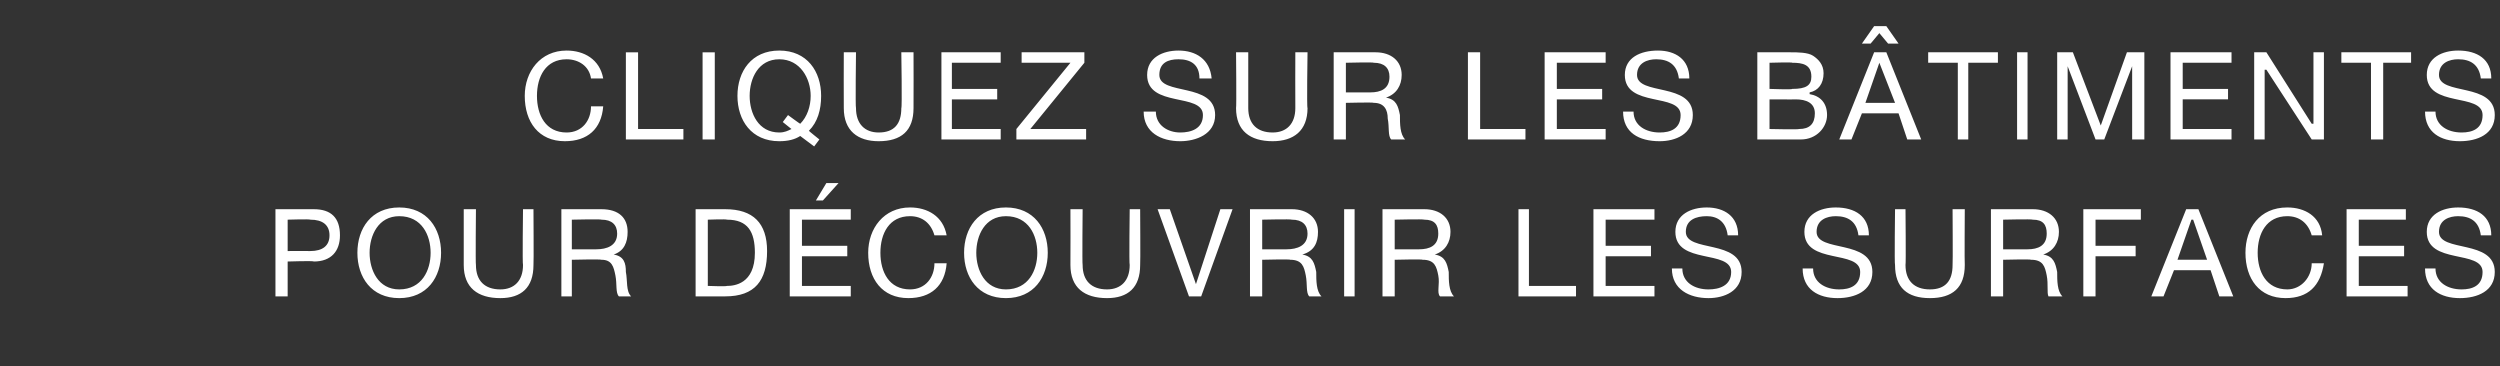<?xml version="1.0" standalone="no"?><!DOCTYPE svg PUBLIC "-//W3C//DTD SVG 1.1//EN" "http://www.w3.org/Graphics/SVG/1.1/DTD/svg11.dtd"><svg xmlns="http://www.w3.org/2000/svg" version="1.1" width="143.4px" height="21px" viewBox="0 -3 143.4 21" style="top:-3px"><rect x="0" y="-3" width="143.4" height="21" fill="#333333" stroke="none"/><desc>cliquez sur les b timents pour d couvrir les surfaces</desc><defs/><g id="Polygon46001"><path d="m16.5 11.4c0 0 1.26-.01 1.3 0c.7 0 1.1-.3 1.1-.9c0-.6-.4-.9-1.1-.9c-.04-.04-1.3 0-1.3 0l0 1.8zm-.7-2.4c0 0 2.19 0 2.2 0c1 0 1.5.5 1.5 1.5c0 .9-.5 1.5-1.5 1.5c-.01-.05-1.5 0-1.5 0l0 2l-.7 0l0-5zm7.1 4.6c1.3 0 1.8-1.1 1.8-2.1c0-1-.5-2.1-1.8-2.1c-1.2 0-1.7 1.1-1.7 2.1c0 1 .5 2.1 1.7 2.1zm0-4.7c1.6 0 2.4 1.2 2.4 2.6c0 1.4-.8 2.6-2.4 2.6c-1.6 0-2.4-1.2-2.4-2.6c0-1.4.8-2.6 2.4-2.6zm7.7 3.3c0 1.3-.7 1.9-1.9 1.9c-1.3 0-2.1-.6-2.1-1.9c0-.01 0-3.2 0-3.2l.7 0c0 0-.03 3.19 0 3.2c0 .9.5 1.4 1.4 1.4c.8 0 1.3-.5 1.3-1.4c-.04-.01 0-3.2 0-3.2l.6 0c0 0 .02 3.19 0 3.2zm1.6-3.2c0 0 2.33 0 2.3 0c1 0 1.5.5 1.5 1.3c0 .6-.2 1.1-.8 1.3c0 0 0 0 0 0c.6.1.7.5.7 1c.1.5 0 1.1.3 1.4c0 0-.7 0-.7 0c-.2-.2-.1-.7-.2-1.2c-.1-.5-.2-.9-.8-.9c-.04-.04-1.7 0-1.7 0l0 2.1l-.6 0l0-5zm2 2.3c.6 0 1.2-.2 1.2-.9c0-.5-.3-.8-.9-.8c-.01-.04-1.7 0-1.7 0l0 1.7c0 0 1.43 0 1.4 0zm6.4 2.1c0 0 1.07.04 1.1 0c.4 0 1.6-.1 1.6-1.9c0-1.2-.4-1.9-1.6-1.9c-.02-.04-1.1 0-1.1 0l0 3.8zm-.7-4.4c0 0 1.71 0 1.7 0c1.6 0 2.4.8 2.4 2.4c0 1.7-.7 2.6-2.4 2.6c.01 0-1.7 0-1.7 0l0-5zm5.4 0l3.5 0l0 .6l-2.8 0l0 1.5l2.6 0l0 .6l-2.6 0l0 1.7l2.8 0l0 .6l-3.5 0l0-5zm2.1-1.5l.7 0l-.9 1l-.4 0l.6-1zm6.2 3c-.2-.7-.7-1.1-1.4-1.1c-1.2 0-1.7 1-1.7 2.1c0 1.1.5 2.1 1.7 2.1c.9 0 1.4-.7 1.4-1.5c0 0 .7 0 .7 0c-.1 1.3-.9 2-2.2 2c-1.5 0-2.3-1.1-2.3-2.6c0-1.4.9-2.6 2.4-2.6c1 0 1.9.5 2.1 1.6c0 0-.7 0-.7 0zm4.1 3.1c1.3 0 1.8-1.1 1.8-2.1c0-1-.5-2.1-1.8-2.1c-1.2 0-1.7 1.1-1.7 2.1c0 1 .5 2.1 1.7 2.1zm0-4.7c1.6 0 2.4 1.2 2.4 2.6c0 1.4-.8 2.6-2.4 2.6c-1.6 0-2.4-1.2-2.4-2.6c0-1.4.8-2.6 2.4-2.6zm7.7 3.3c0 1.3-.7 1.9-1.9 1.9c-1.3 0-2.1-.6-2.1-1.9c.01-.01 0-3.2 0-3.2l.7 0c0 0-.03 3.19 0 3.2c0 .9.5 1.4 1.4 1.4c.8 0 1.3-.5 1.3-1.4c-.04-.01 0-3.2 0-3.2l.6 0c0 0 .02 3.19 0 3.2zm3.5 1.8l-.7 0l-1.8-5l.7 0l1.5 4.3l0 0l1.4-4.3l.7 0l-1.8 5zm2.8-5c0 0 2.4 0 2.4 0c.9 0 1.5.5 1.5 1.3c0 .6-.2 1.1-.9 1.3c0 0 0 0 0 0c.6.1.7.5.8 1c0 .5 0 1.1.3 1.4c0 0-.7 0-.7 0c-.2-.2-.1-.7-.2-1.2c-.1-.5-.2-.9-.9-.9c.04-.04-1.6 0-1.6 0l0 2.1l-.7 0l0-5zm2.1 2.3c.6 0 1.2-.2 1.2-.9c0-.5-.3-.8-.9-.8c-.04-.04-1.7 0-1.7 0l0 1.7c0 0 1.4 0 1.4 0zm3.3-2.3l.6 0l0 5l-.6 0l0-5zm2.2 0c0 0 2.39 0 2.4 0c.9 0 1.5.5 1.5 1.3c0 .6-.3 1.1-.9 1.3c0 0 0 0 0 0c.6.1.7.5.8 1c0 .5 0 1.1.3 1.4c0 0-.8 0-.8 0c-.2-.2 0-.7-.1-1.2c-.1-.5-.2-.9-.9-.9c.02-.04-1.6 0-1.6 0l0 2.1l-.7 0l0-5zm2.1 2.3c.6 0 1.1-.2 1.1-.9c0-.5-.2-.8-.8-.8c-.05-.04-1.7 0-1.7 0l0 1.7c0 0 1.38 0 1.4 0zm5.7-2.3l.6 0l0 4.4l2.7 0l0 .6l-3.3 0l0-5zm4.3 0l3.5 0l0 .6l-2.8 0l0 1.5l2.6 0l0 .6l-2.6 0l0 1.7l2.8 0l0 .6l-3.5 0l0-5zm7.7 1.5c-.1-.8-.6-1.1-1.2-1.1c-.6 0-1.2.2-1.2.9c0 1.2 3.2.4 3.2 2.3c0 1.1-1 1.5-1.9 1.5c-1.1 0-2.1-.5-2.1-1.7c0 0 .6 0 .6 0c0 .8.7 1.2 1.5 1.2c.6 0 1.3-.2 1.3-1c0-1.3-3.2-.4-3.2-2.3c0-1 .9-1.4 1.8-1.4c1 0 1.8.5 1.8 1.6c0 0-.6 0-.6 0zm7.5 0c-.1-.8-.6-1.1-1.3-1.1c-.5 0-1.1.2-1.1.9c0 1.2 3.2.4 3.2 2.3c0 1.1-1 1.5-2 1.5c-1.1 0-2-.5-2-1.7c0 0 .6 0 .6 0c0 .8.7 1.2 1.5 1.2c.6 0 1.2-.2 1.2-1c0-1.3-3.2-.4-3.2-2.3c0-1 .9-1.4 1.8-1.4c1.1 0 1.9.5 1.9 1.6c0 0-.6 0-.6 0zm6.1 1.7c0 1.3-.7 1.9-2 1.9c-1.3 0-2-.6-2-1.9c-.04-.01 0-3.2 0-3.2l.6 0c0 0 .03 3.19 0 3.2c0 .9.5 1.4 1.4 1.4c.9 0 1.3-.5 1.3-1.4c.02-.01 0-3.2 0-3.2l.7 0c0 0-.02 3.19 0 3.2zm1.5-3.2c0 0 2.39 0 2.4 0c.9 0 1.5.5 1.5 1.3c0 .6-.3 1.1-.9 1.3c0 0 0 0 0 0c.6.1.7.5.8 1c0 .5 0 1.1.3 1.4c0 0-.8 0-.8 0c-.1-.2 0-.7-.1-1.2c-.1-.5-.2-.9-.9-.9c.02-.04-1.6 0-1.6 0l0 2.1l-.7 0l0-5zm2.1 2.3c.6 0 1.1-.2 1.1-.9c0-.5-.2-.8-.8-.8c-.05-.04-1.7 0-1.7 0l0 1.7c0 0 1.39 0 1.4 0zm3.2-2.3l3.3 0l0 .6l-2.6 0l0 1.5l2.3 0l0 .6l-2.3 0l0 2.3l-.7 0l0-5zm5.4 2.9l1.7 0l-.8-2.3l-.1 0l-.8 2.3zm.5-2.9l.7 0l2 5l-.8 0l-.5-1.5l-2.1 0l-.6 1.5l-.7 0l2-5zm7.2 1.5c-.2-.7-.7-1.1-1.4-1.1c-1.2 0-1.7 1-1.7 2.1c0 1.1.5 2.1 1.7 2.1c.8 0 1.4-.7 1.4-1.5c0 0 .7 0 .7 0c-.2 1.3-.9 2-2.2 2c-1.5 0-2.3-1.1-2.3-2.6c0-1.4.8-2.6 2.4-2.6c1 0 1.9.5 2 1.6c0 0-.6 0-.6 0zm2-1.5l3.4 0l0 .6l-2.7 0l0 1.5l2.6 0l0 .6l-2.6 0l0 1.7l2.8 0l0 .6l-3.5 0l0-5zm7.7 1.5c-.1-.8-.6-1.1-1.3-1.1c-.5 0-1.1.2-1.1.9c0 1.2 3.2.4 3.2 2.3c0 1.1-1 1.5-2 1.5c-1.1 0-2-.5-2-1.7c0 0 .6 0 .6 0c0 .8.7 1.2 1.5 1.2c.6 0 1.2-.2 1.2-1c0-1.3-3.2-.4-3.2-2.3c0-1 .9-1.4 1.8-1.4c1.1 0 1.9.5 1.9 1.6c0 0-.6 0-.6 0z" stroke="none" fill="#fff"/></g><g id="Polygon46000"><path d="m33.9 1.5c-.1-.7-.7-1.1-1.4-1.1c-1.2 0-1.7 1-1.7 2.1c0 1.1.5 2.1 1.7 2.1c.9 0 1.4-.7 1.4-1.5c0 0 .7 0 .7 0c-.1 1.3-.9 2-2.2 2c-1.5 0-2.3-1.1-2.3-2.6c0-1.4.9-2.6 2.4-2.6c1 0 1.9.5 2.1 1.6c0 0-.7 0-.7 0zm2-1.5l.7 0l0 4.4l2.6 0l0 .6l-3.3 0l0-5zm4.4 0l.7 0l0 5l-.7 0l0-5zm4.9 3.6c0 0 .68.5.7.5c.4-.4.6-1 .6-1.6c0-1-.6-2.1-1.8-2.1c-1.2 0-1.7 1.1-1.7 2.1c0 1 .5 2.1 1.7 2.1c.3 0 .5-.1.7-.2c.02.02-.5-.4-.5-.4l.3-.4zm1.5 1.8c0 0-.78-.58-.8-.6c-.3.2-.7.3-1.2.3c-1.6 0-2.4-1.2-2.4-2.6c0-1.4.8-2.6 2.4-2.6c1.6 0 2.4 1.2 2.4 2.6c0 .8-.2 1.5-.7 2c-.04-.01.6.5.6.5l-.3.4zm5.7-2.2c0 1.3-.7 1.9-2 1.9c-1.2 0-2-.6-2-1.9c-.01-.01 0-3.2 0-3.2l.7 0c0 0-.04 3.19 0 3.2c0 .9.5 1.4 1.3 1.4c.9 0 1.3-.5 1.3-1.4c.05-.01 0-3.2 0-3.2l.7 0c0 0 .01 3.19 0 3.2zm1.6-3.2l3.4 0l0 .6l-2.8 0l0 1.5l2.6 0l0 .6l-2.6 0l0 1.7l2.8 0l0 .6l-3.4 0l0-5zm4.3 4.4l3.1-3.8l-2.8 0l0-.6l3.6 0l0 .6l-3.1 3.8l3.2 0l0 .6l-4 0l0-.6zm10.5-2.9c0-.8-.5-1.1-1.2-1.1c-.6 0-1.1.2-1.1.9c0 1.2 3.2.4 3.2 2.3c0 1.1-1.1 1.5-2 1.5c-1.1 0-2.1-.5-2.1-1.7c0 0 .7 0 .7 0c0 .8.7 1.2 1.4 1.2c.6 0 1.3-.2 1.3-1c0-1.3-3.2-.4-3.2-2.3c0-1 .9-1.4 1.8-1.4c1 0 1.8.5 1.9 1.6c0 0-.7 0-.7 0zm6.2 1.7c0 1.3-.8 1.9-2 1.9c-1.3 0-2.1-.6-2.1-1.9c.03-.01 0-3.2 0-3.2l.7 0c0 0 0 3.19 0 3.2c0 .9.5 1.4 1.4 1.4c.8 0 1.3-.5 1.3-1.4c-.01-.01 0-3.2 0-3.2l.7 0c0 0-.05 3.19 0 3.2zm1.5-3.2c0 0 2.36 0 2.4 0c.9 0 1.5.5 1.5 1.3c0 .6-.3 1.1-.9 1.3c0 0 0 0 0 0c.6.1.7.5.8 1c0 .5 0 1.1.3 1.4c0 0-.8 0-.8 0c-.2-.2-.1-.7-.2-1.2c0-.5-.2-.9-.8-.9c0-.04-1.6 0-1.6 0l0 2.1l-.7 0l0-5zm2.1 2.3c.6 0 1.1-.2 1.1-.9c0-.5-.3-.8-.9-.8c.02-.04-1.6 0-1.6 0l0 1.7c0 0 1.36 0 1.4 0zm5.6-2.3l.7 0l0 4.4l2.6 0l0 .6l-3.3 0l0-5zm4.4 0l3.5 0l0 .6l-2.8 0l0 1.5l2.6 0l0 .6l-2.6 0l0 1.7l2.8 0l0 .6l-3.5 0l0-5zm7.7 1.5c-.1-.8-.6-1.1-1.3-1.1c-.5 0-1.1.2-1.1.9c0 1.2 3.2.4 3.2 2.3c0 1.1-1 1.5-1.9 1.5c-1.2 0-2.1-.5-2.1-1.7c0 0 .6 0 .6 0c0 .8.7 1.2 1.5 1.2c.6 0 1.2-.2 1.2-1c0-1.3-3.2-.4-3.2-2.3c0-1 .9-1.4 1.9-1.4c1 0 1.8.5 1.8 1.6c0 0-.6 0-.6 0zm5.2.6c0 0 1.33.05 1.3 0c.8 0 1.1-.2 1.1-.7c0-.7-.5-.8-1.1-.8c.03-.04-1.3 0-1.3 0l0 1.5zm-.7-2.1c0 0 1.85 0 1.9 0c.4 0 1 0 1.3.2c.3.2.6.5.6 1c0 .6-.3 1-.8 1.1c0 0 0 .1 0 .1c.6.1 1 .5 1 1.2c0 .7-.6 1.4-1.5 1.4c-.05 0-2.5 0-2.5 0l0-5zm.7 4.4c0 0 1.67.04 1.7 0c.6 0 .9-.3.9-.9c0-.6-.5-.8-1.1-.8c.02.01-1.5 0-1.5 0l0 1.7zm5.5-1.5l1.7 0l-.9-2.3l0 0l-.8 2.3zm.5-2.9l.7 0l2 5l-.8 0l-.5-1.5l-2.1 0l-.6 1.5l-.7 0l2-5zm0-1.5l.7 0l.7 1l-.6 0l-.5-.6l-.5.6l-.5 0l.7-1zm4.8 2.1l-1.7 0l0-.6l4 0l0 .6l-1.7 0l0 4.4l-.6 0l0-4.4zm3.4-.6l.6 0l0 5l-.6 0l0-5zm2.3 0l.9 0l1.6 4.2l1.5-4.2l1 0l0 5l-.7 0l0-4.2l0 0l-1.6 4.2l-.5 0l-1.6-4.2l0 0l0 4.2l-.6 0l0-5zm6.5 0l3.5 0l0 .6l-2.8 0l0 1.5l2.6 0l0 .6l-2.6 0l0 1.7l2.8 0l0 .6l-3.5 0l0-5zm4.8 0l.7 0l2.6 4.1l.1 0l0-4.1l.6 0l0 5l-.7 0l-2.6-4l-.1 0l0 4l-.6 0l0-5zm6.7.6l-1.7 0l0-.6l4 0l0 .6l-1.6 0l0 4.4l-.7 0l0-4.4zm6.3.9c-.1-.8-.6-1.1-1.3-1.1c-.5 0-1.1.2-1.1.9c0 1.2 3.2.4 3.2 2.3c0 1.1-1 1.5-2 1.5c-1.1 0-2-.5-2-1.7c0 0 .6 0 .6 0c0 .8.7 1.2 1.5 1.2c.6 0 1.2-.2 1.2-1c0-1.3-3.2-.4-3.2-2.3c0-1 .9-1.4 1.8-1.4c1.1 0 1.9.5 1.9 1.6c0 0-.6 0-.6 0z" stroke="none" fill="#fff"/></g></svg>